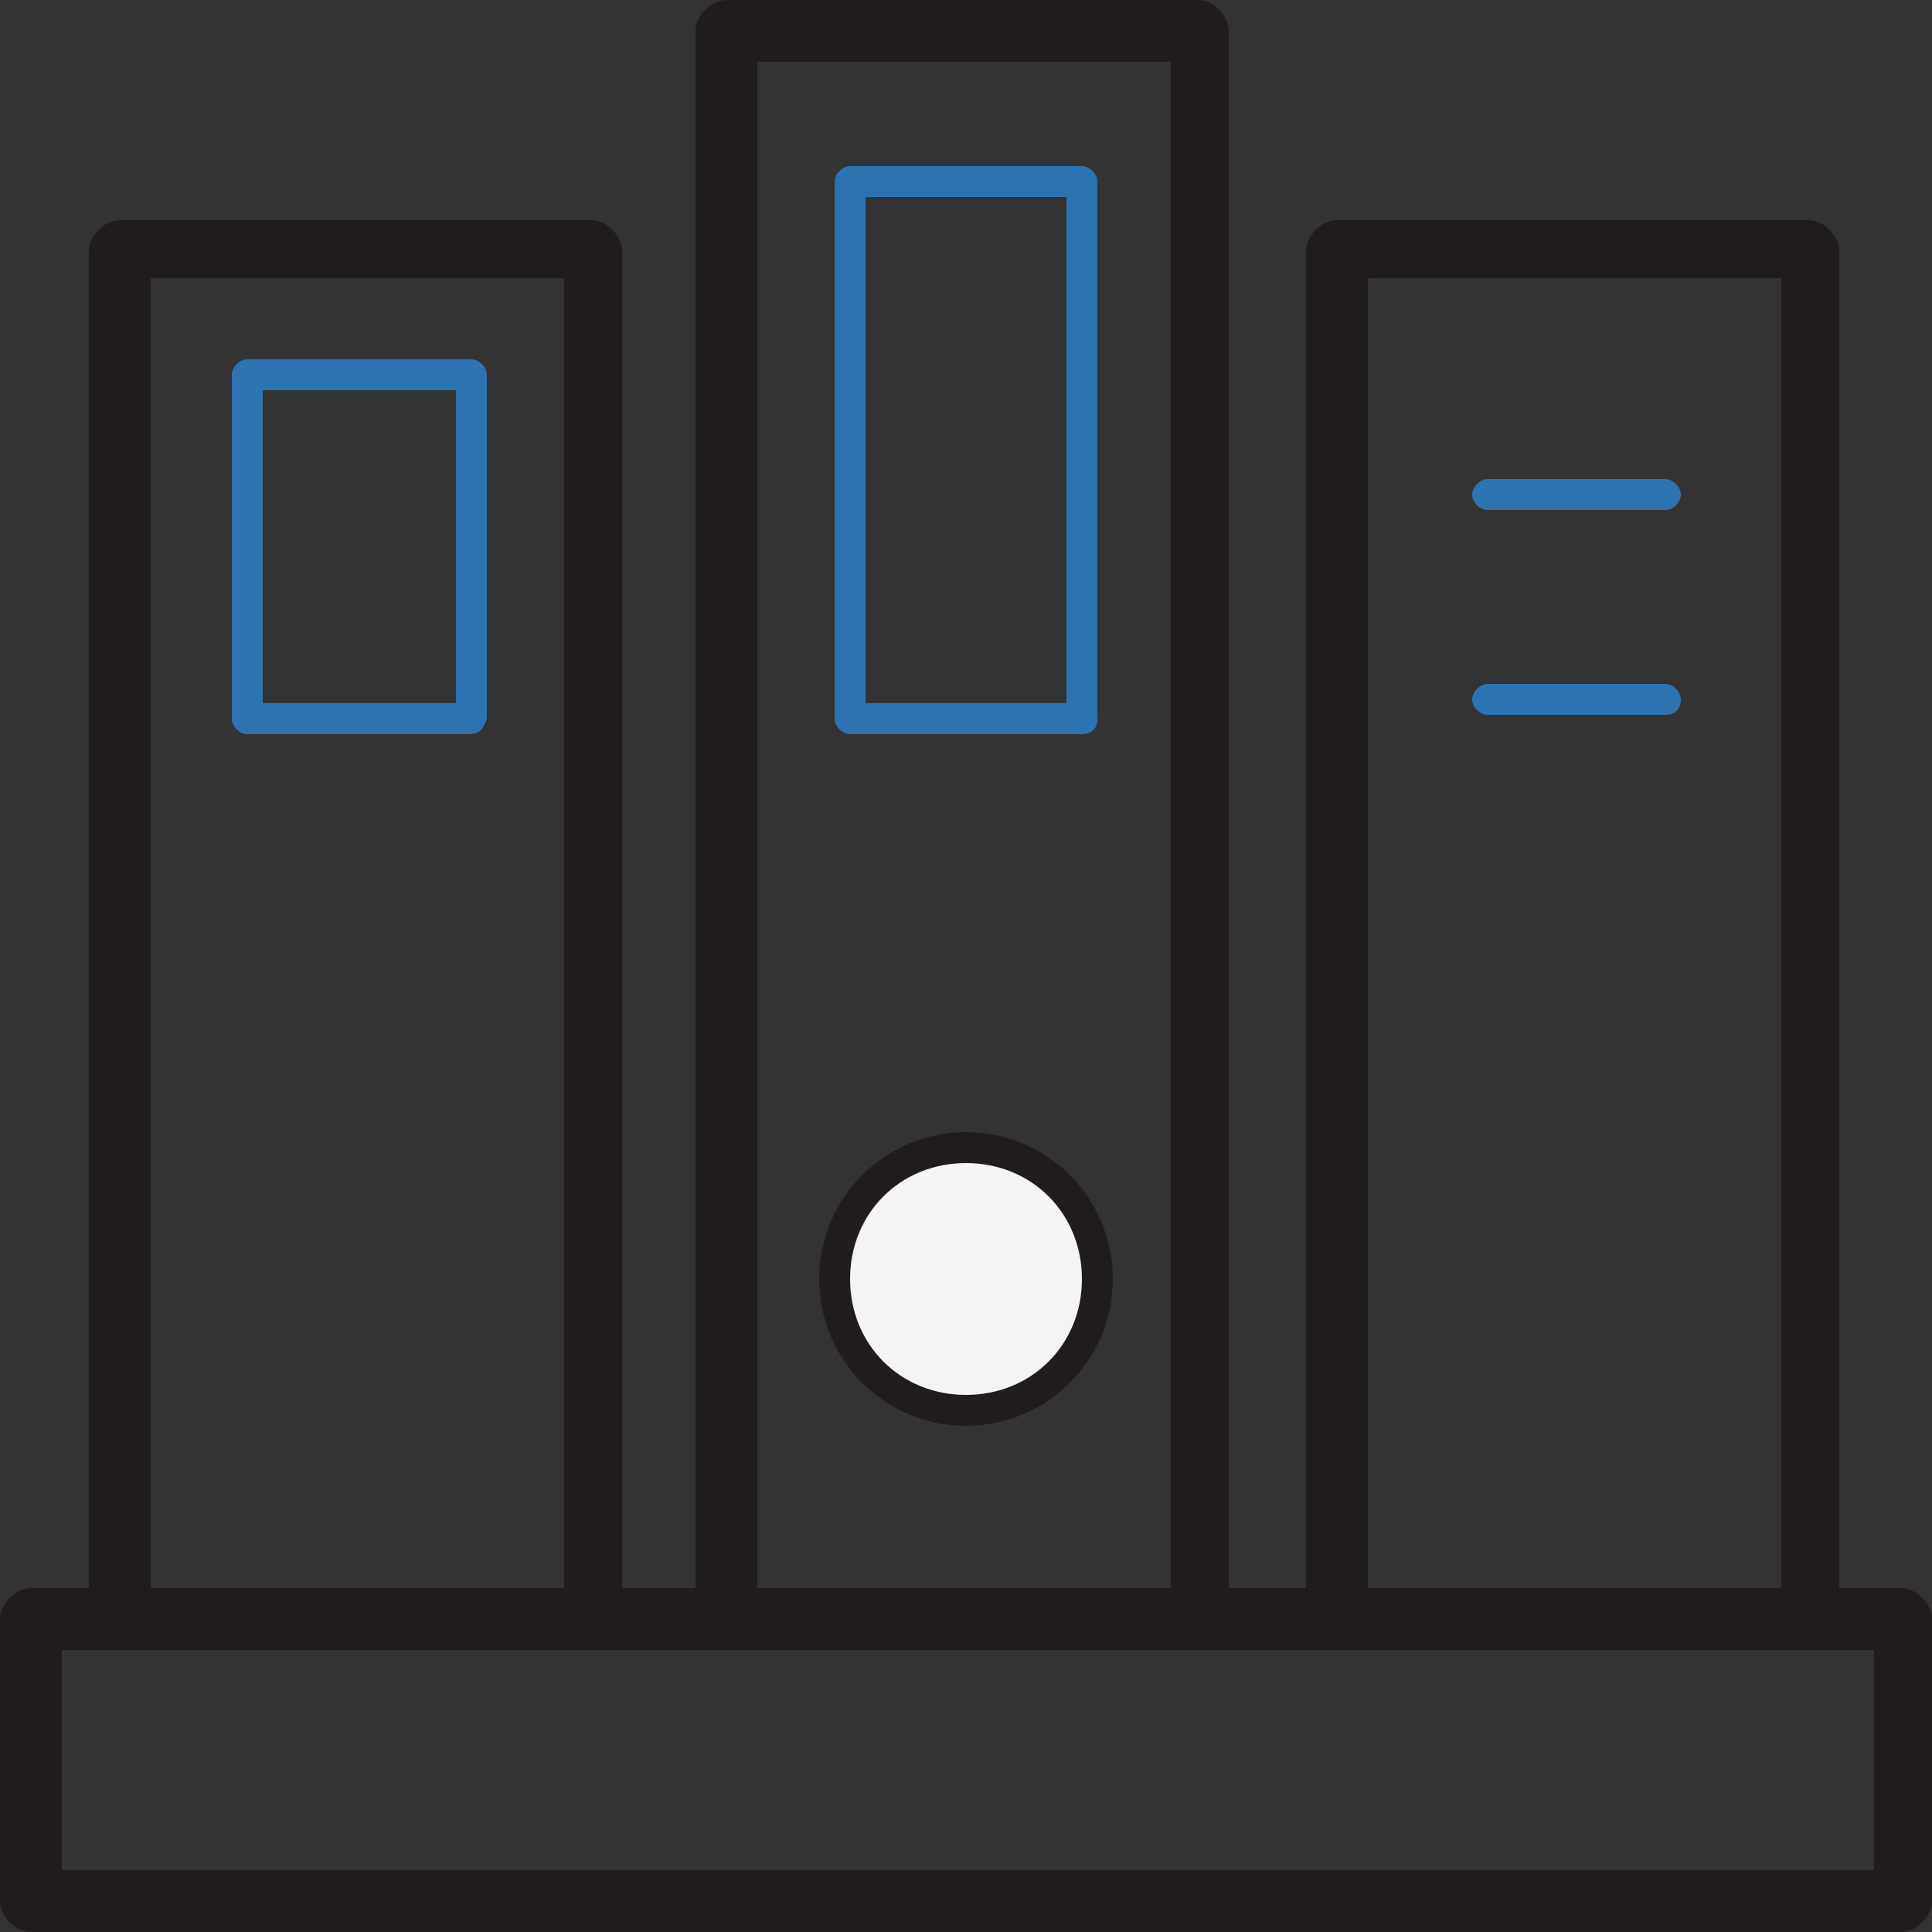 <?xml version="1.0" encoding="utf-8"?>
<!-- Generator: Adobe Illustrator 19.0.0, SVG Export Plug-In . SVG Version: 6.00 Build 0)  -->
<svg version="1.1" id="图层_1" xmlns="http://www.w3.org/2000/svg" xmlns:xlink="http://www.w3.org/1999/xlink" x="0px" y="0px"
	 viewBox="-474 476 50 50" style="enable-background:new -474 476 50 50;" xml:space="preserve">
<rect x="-474" y="476" width="50" height="50" fill="#333333" stroke="none"/>
<style type="text/css">
	.st0{fill:#211D1C;}
	.st1{fill:#2D73B1;}
	.st2{fill:#F4F4F4;}
</style>
<title>教育-63</title>
<desc>Created with Sketch.</desc>
<g id="Page-1">
	<g id="index" transform="translate(-265, -246)">
		<g id="教育-63" transform="translate(265, 246)">
			<path id="Shape" class="st0" d="M-424.8,526h-48.4c-0.4,0-0.8-0.4-0.8-0.8v-7.3c0-0.4,0.4-0.8,0.8-0.8h48.4
				c0.4,0,0.8,0.4,0.8,0.8v7.3C-424,525.6-424.4,526-424.8,526z M-472.4,524.4h46.9v-5.7h-46.9V524.4z"/>
			<path id="Shape_1_" class="st0" d="M-458.6,518.7h-12.3c-0.4,0-0.8-0.4-0.8-0.8v-35.4c0-0.4,0.4-0.8,0.8-0.8h12.2
				c0.4,0,0.8,0.4,0.8,0.8v35.4C-457.8,518.3-458.2,518.7-458.6,518.7z M-470.1,517.1h10.7v-33.9h-10.7V517.1z M-427.1,518.7h-12.3
				c-0.4,0-0.8-0.4-0.8-0.8v-35.4c0-0.4,0.4-0.8,0.8-0.8h12.2c0.4,0,0.8,0.4,0.8,0.8v35.4C-426.3,518.3-426.7,518.7-427.1,518.7z
				 M-438.6,517.1h10.7v-33.9h-10.7V517.1z M-442.9,518.7h-12.3c-0.4,0-0.8-0.4-0.8-0.8v-41.1c0-0.4,0.4-0.8,0.8-0.8h12.2
				c0.4,0,0.8,0.4,0.8,0.8v41.1C-442.1,518.3-442.4,518.7-442.9,518.7z M-454.4,517.1h10.7v-39.5h-10.7V517.1z"/>
			<path id="Shape_2_" class="st1" d="M-430.9,489.2h-4.6c-0.2,0-0.4-0.2-0.4-0.4c0-0.2,0.2-0.4,0.4-0.4h4.6c0.2,0,0.4,0.2,0.4,0.4
				C-430.5,489-430.7,489.2-430.9,489.2z M-430.9,494.5h-4.6c-0.2,0-0.4-0.2-0.4-0.4c0-0.2,0.2-0.4,0.4-0.4h4.6
				c0.2,0,0.4,0.2,0.4,0.4C-430.5,494.4-430.7,494.5-430.9,494.5z M-461.9,495h-5.7c-0.2,0-0.4-0.2-0.4-0.4v-8.9
				c0-0.2,0.2-0.4,0.4-0.4h5.8c0.2,0,0.4,0.2,0.4,0.4v8.9C-461.5,494.9-461.6,495-461.9,495z M-467.2,494.2h5v-8.1h-5V494.2z
				 M-446,495h-6c-0.2,0-0.4-0.2-0.4-0.4v-13.9c0-0.2,0.2-0.4,0.4-0.4h6c0.2,0,0.4,0.2,0.4,0.4v13.9C-445.6,494.9-445.8,495-446,495
				z M-451.6,494.2h5.2v-13.1h-5.2V494.2z"/>
			<path id="Path" class="st0" d="M-449,512.9c-2.1,0-3.8-1.7-3.8-3.8s1.7-3.8,3.8-3.8s3.8,1.7,3.8,3.8S-446.9,512.9-449,512.9z"/>
			<path id="Path_1_" class="st2" d="M-449,506.1c-1.7,0-3,1.3-3,3c0,1.7,1.3,3,3,3s3-1.3,3-3C-446,507.4-447.3,506.1-449,506.1z"/>
		</g>
	</g>
</g>
</svg>
